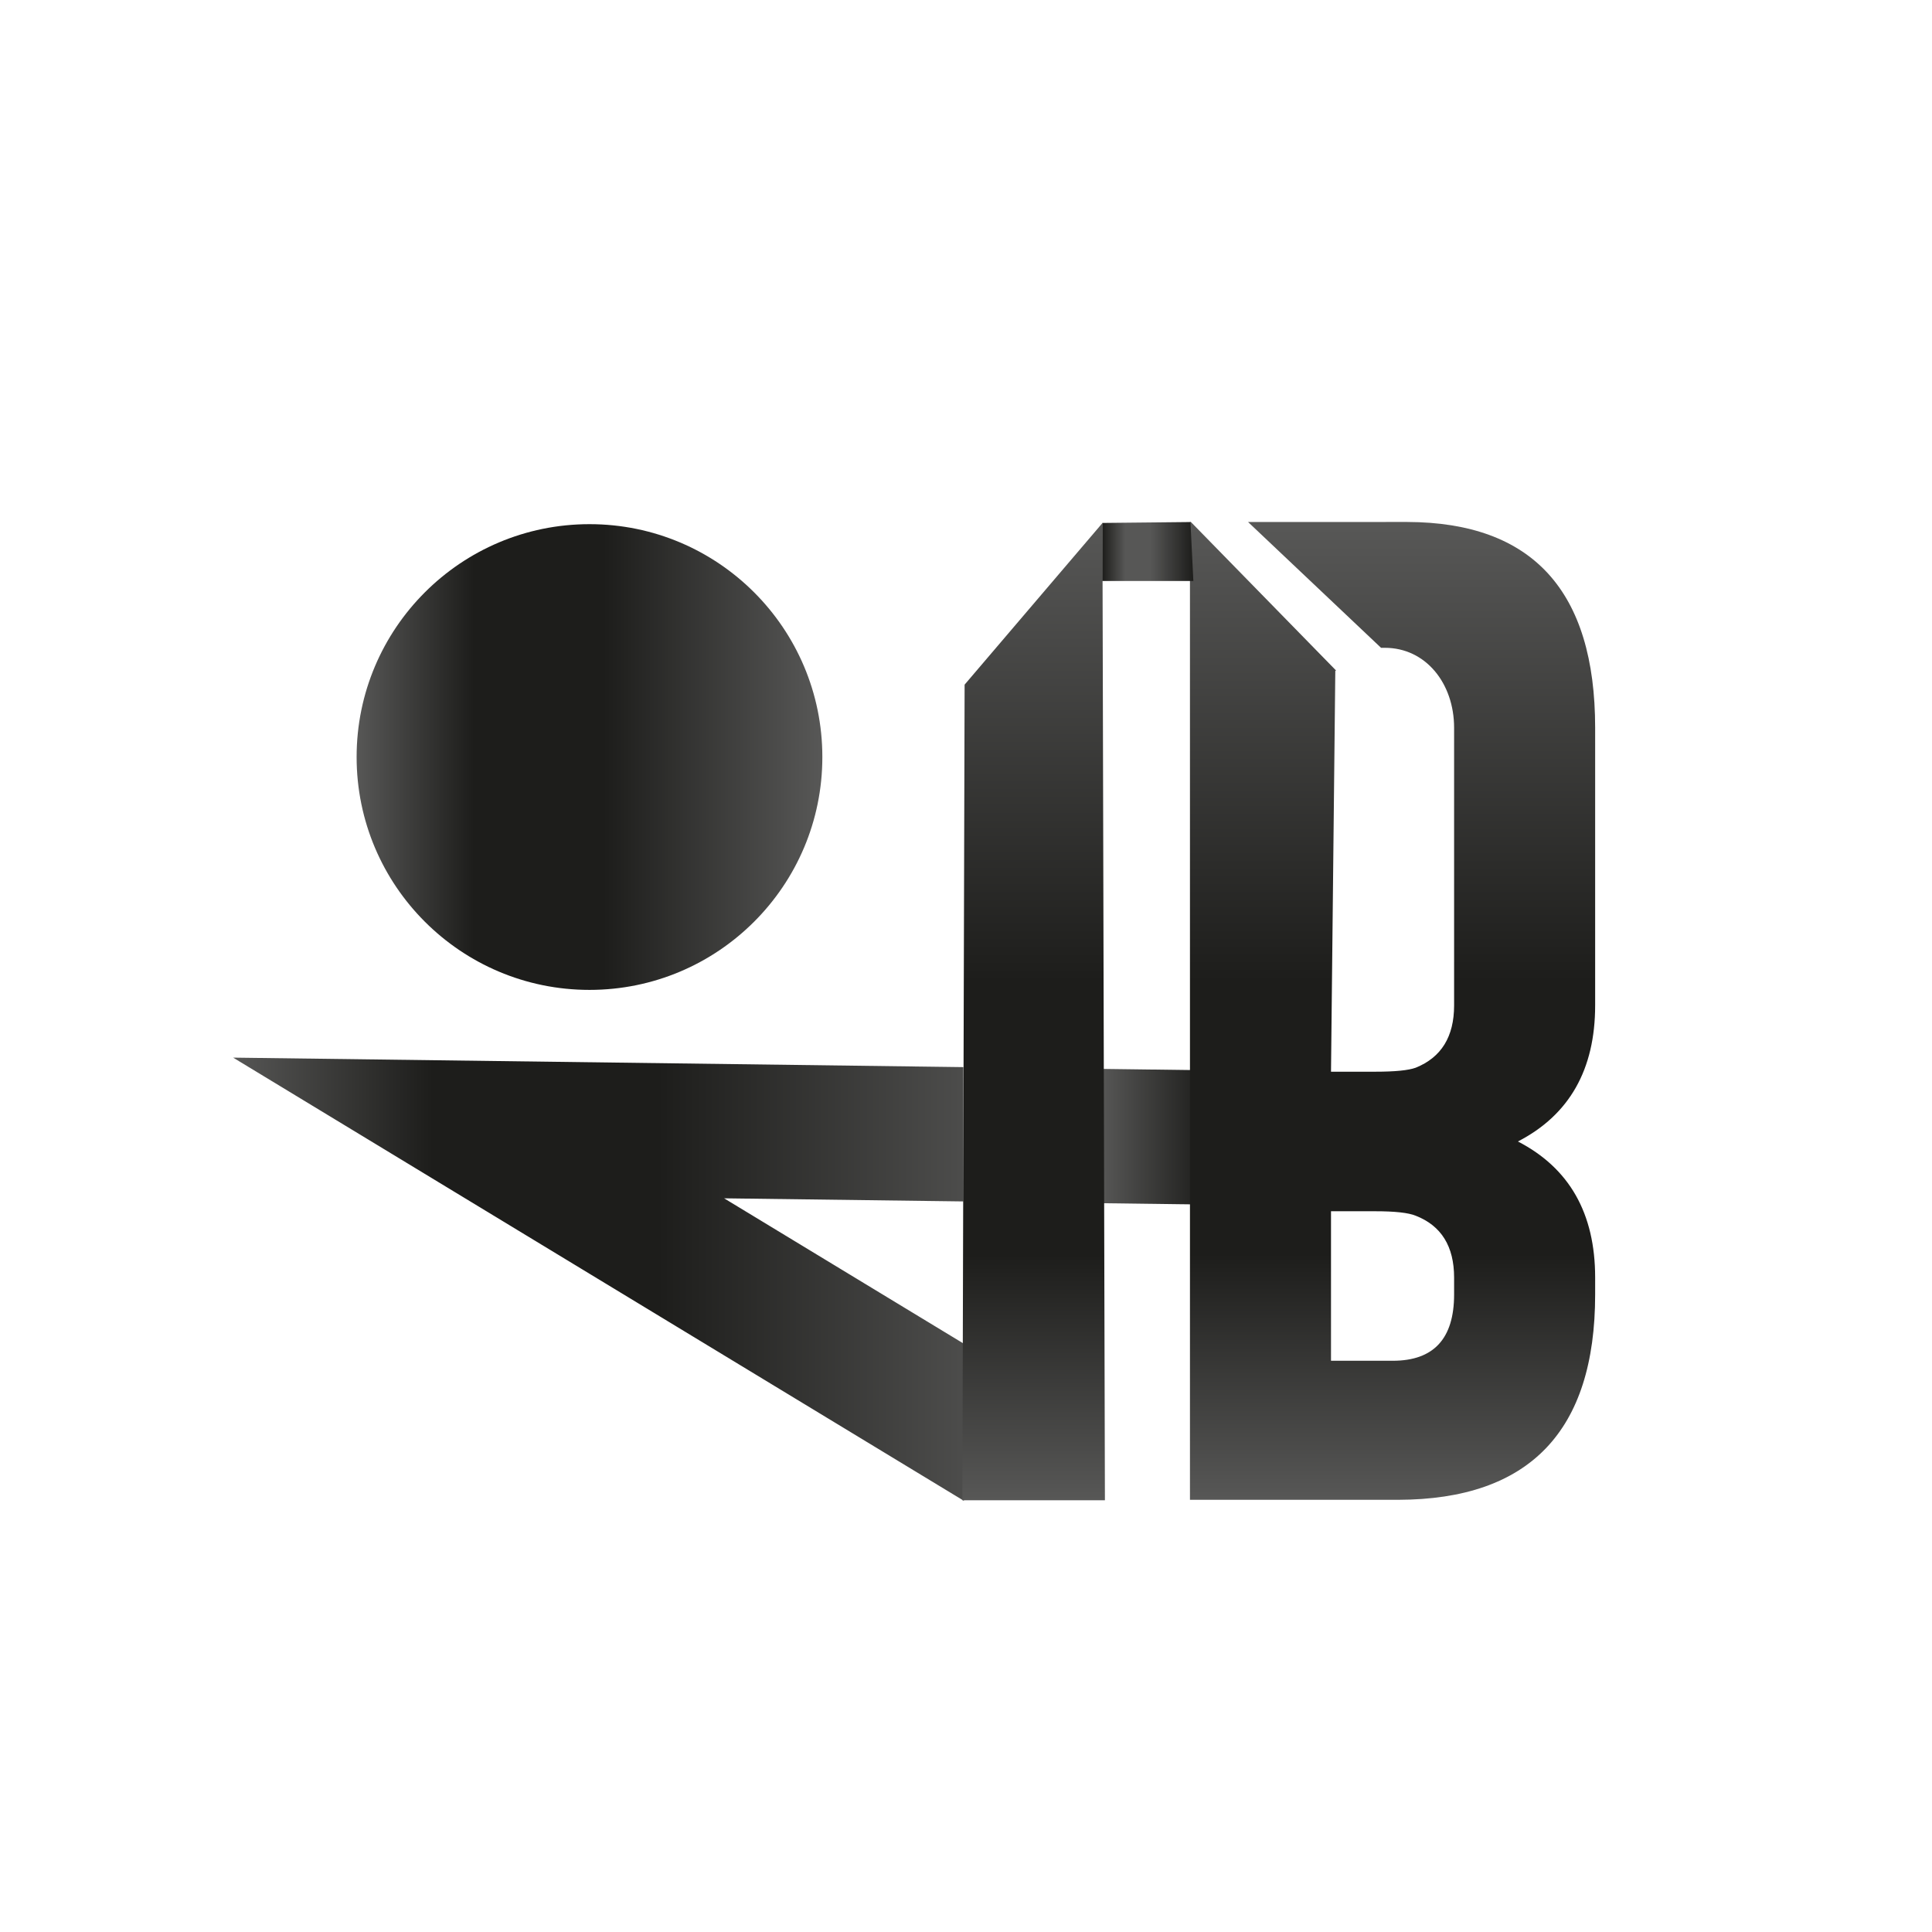 <?xml version="1.0" encoding="UTF-8"?>
<svg data-bbox="10.733 24.029 62.7 45.055" xmlns="http://www.w3.org/2000/svg" xmlns:xlink="http://www.w3.org/1999/xlink" viewBox="0 0 88.94 88.94" height="96mm" width="96mm" data-type="ugc">
    <g>
        <defs>
            <linearGradient id="922a6408-d34f-400c-90ad-b1593ebd07e8" spreadMethod="pad" gradientTransform="translate(454.016 693.708)scale(116.965)" gradientUnits="userSpaceOnUse" y2="0" x2="1" y1="0" x1="0">
                <stop offset="0" stop-color="#575756 icc-color(sRGB-IEC61966-2 .1,.341,.341,.337)"/>
                <stop offset=".251" stop-color="#1d1d1b icc-color(sRGB-IEC61966-2 .1,.114,.114,.106)"/>
                <stop offset=".53" stop-color="#1d1d1b icc-color(sRGB-IEC61966-2 .1,.114,.114,.106)"/>
                <stop offset=".995" stop-color="#575756 icc-color(sRGB-IEC61966-2 .1,.341,.341,.337)"/>
                <stop offset="1" stop-color="#575756 icc-color(sRGB-IEC61966-2 .1,.341,.341,.337)"/>
            </linearGradient>
            <linearGradient id="d6027443-2afc-4936-a05e-ee1a237e93bb" spreadMethod="pad" gradientTransform="translate(581.005 673.187)scale(60.942)" gradientUnits="userSpaceOnUse" y2="0" x2="1" y1="0" x1="0">
                <stop offset="0" stop-color="#575756 icc-color(sRGB-IEC61966-2 .1,.341,.341,.337)"/>
                <stop offset=".251" stop-color="#1d1d1b icc-color(sRGB-IEC61966-2 .1,.114,.114,.106)"/>
                <stop offset=".53" stop-color="#1d1d1b icc-color(sRGB-IEC61966-2 .1,.114,.114,.106)"/>
                <stop offset=".995" stop-color="#575756 icc-color(sRGB-IEC61966-2 .1,.341,.341,.337)"/>
                <stop offset="1" stop-color="#575756 icc-color(sRGB-IEC61966-2 .1,.341,.341,.337)"/>
            </linearGradient>
            <linearGradient id="0b6acb1e-047f-4609-80a0-64101ab7f5df" spreadMethod="pad" gradientTransform="rotate(-90 648.534 77.502)scale(142.849)" gradientUnits="userSpaceOnUse" y2="0" x2="1" y1="0" x1="0">
                <stop offset="0" stop-color="#575756 icc-color(sRGB-IEC61966-2 .1,.341,.341,.337)"/>
                <stop offset=".251" stop-color="#1d1d1b icc-color(sRGB-IEC61966-2 .1,.114,.114,.106)"/>
                <stop offset=".53" stop-color="#1d1d1b icc-color(sRGB-IEC61966-2 .1,.114,.114,.106)"/>
                <stop offset="1" stop-color="#575756 icc-color(sRGB-IEC61966-2 .1,.341,.341,.337)"/>
            </linearGradient>
            <linearGradient id="a2e12721-f51a-4f24-9722-c6662adbddb8" spreadMethod="pad" gradientTransform="translate(472.067 617.387)scale(68.079)" gradientUnits="userSpaceOnUse" y2="0" x2="1" y1="0" x1="0">
                <stop offset="0" stop-color="#575756 icc-color(sRGB-IEC61966-2 .1,.341,.341,.337)"/>
                <stop offset=".251" stop-color="#1d1d1b icc-color(sRGB-IEC61966-2 .1,.114,.114,.106)"/>
                <stop offset=".53" stop-color="#1d1d1b icc-color(sRGB-IEC61966-2 .1,.114,.114,.106)"/>
                <stop offset=".995" stop-color="#575756 icc-color(sRGB-IEC61966-2 .1,.341,.341,.337)"/>
                <stop offset="1" stop-color="#575756 icc-color(sRGB-IEC61966-2 .1,.341,.341,.337)"/>
            </linearGradient>
            <linearGradient id="55ef2771-78f7-48f1-8a14-3a45de3c6a98" spreadMethod="pad" gradientTransform="rotate(-90 674.73 51.234)scale(142.94)" gradientUnits="userSpaceOnUse" y2="0" x2="1" y1="0" x1="0">
                <stop offset="0" stop-color="#575756 icc-color(sRGB-IEC61966-2 .1,.341,.341,.337)"/>
                <stop offset=".251" stop-color="#1d1d1b icc-color(sRGB-IEC61966-2 .1,.114,.114,.106)"/>
                <stop offset=".53" stop-color="#1d1d1b icc-color(sRGB-IEC61966-2 .1,.114,.114,.106)"/>
                <stop offset=".995" stop-color="#575756 icc-color(sRGB-IEC61966-2 .1,.341,.341,.337)"/>
                <stop offset="1" stop-color="#575756 icc-color(sRGB-IEC61966-2 .1,.341,.341,.337)"/>
            </linearGradient>
            <linearGradient id="a07c8a20-d8e5-49b3-8c62-110992afe4d3" spreadMethod="pad" gradientTransform="translate(581.072 587.343)scale(13.304)" gradientUnits="userSpaceOnUse" y2="0" x2="1" y1="0" x1="0">
                <stop offset="0" stop-color="#1d1d1b icc-color(sRGB-IEC61966-2 .1,.114,.114,.106)"/>
                <stop offset=".251" stop-color="#575756 icc-color(sRGB-IEC61966-2 .1,.341,.341,.337)"/>
                <stop offset=".53" stop-color="#575756 icc-color(sRGB-IEC61966-2 .1,.341,.341,.337)"/>
                <stop offset="1" stop-color="#1d1d1b icc-color(sRGB-IEC61966-2 .1,.114,.114,.106)"/>
            </linearGradient>
            <linearGradient spreadMethod="pad" y2="0" x2="1" y1="0" x1="0" gradientTransform="translate(10.733 58.886)scale(36.835)" gradientUnits="userSpaceOnUse" id="e74e00d2-78a0-48c6-9dac-a5c0117c0ce2" xlink:href="#922a6408-d34f-400c-90ad-b1593ebd07e8"/>
            <linearGradient spreadMethod="pad" y2="0" x2="1" y1="0" x1="0" gradientTransform="translate(50.725 52.423)scale(19.192)" gradientUnits="userSpaceOnUse" id="829c4103-5b7d-4a52-9aa9-b561760ffa8d" xlink:href="#d6027443-2afc-4936-a05e-ee1a237e93bb"/>
            <linearGradient spreadMethod="pad" y2="0" x2="1" y1="0" x1="0" gradientTransform="rotate(-90 58.325 10.741)scale(44.987)" gradientUnits="userSpaceOnUse" id="5aff8515-25a2-415a-a2fb-ba1862a28e02" xlink:href="#0b6acb1e-047f-4609-80a0-64101ab7f5df"/>
            <linearGradient spreadMethod="pad" y2="0" x2="1" y1="0" x1="0" gradientTransform="translate(16.418 34.85)scale(21.44)" gradientUnits="userSpaceOnUse" id="16a1d94d-3b34-4043-8126-6a36e3a2e8dd" xlink:href="#a2e12721-f51a-4f24-9722-c6662adbddb8"/>
            <linearGradient spreadMethod="pad" y2="0" x2="1" y1="0" x1="0" gradientTransform="rotate(-90 66.575 2.469)scale(45.015)" gradientUnits="userSpaceOnUse" id="852e603c-abff-4b10-91fd-44c4d7cf1484" xlink:href="#55ef2771-78f7-48f1-8a14-3a45de3c6a98"/>
            <linearGradient spreadMethod="pad" y2="0" x2="1" y1="0" x1="0" gradientTransform="translate(50.746 25.389)scale(4.19)" gradientUnits="userSpaceOnUse" id="98b08625-decd-471d-8e17-fbc803564ee8" xlink:href="#a07c8a20-d8e5-49b3-8c62-110992afe4d3"/>
        </defs>
        <path d="m44.362 69.084 3.206-5.286-14.233-8.633 11.014.143v-6.183l-33.616-.437Z" fill="url(#e74e00d2-78a0-48c6-9dac-a5c0117c0ce2)"/>
        <path d="m50.725 55.39 19.112.249.08-6.182-19.192-.25z" fill="url(#829c4103-5b7d-4a52-9aa9-b561760ffa8d)"/>
        <path d="m44.406 31.518-.103 37.548h6.562L50.75 24.08Z" fill="url(#5aff8515-25a2-415a-a2fb-ba1862a28e02)"/>
        <path d="M16.417 34.85c0 5.92 4.8 10.72 10.72 10.72s10.72-4.8 10.72-10.72-4.8-10.72-10.72-10.72-10.72 4.8-10.72 10.72" fill="url(#16a1d94d-3b34-4043-8126-6a36e3a2e8dd)"/>
        <path d="m57.454 24.03 6.123 5.792h.174c1.881 0 3.189 1.633 3.189 3.683v12.78q0 2.156-1.767 2.867-.505.184-1.858.184h-2.042l.198-18.464h.04l-6.689-6.843h-.042v45.015h9.59q9.063-.023 9.063-9.453v-.78q0-4.428-3.556-6.263 3.555-1.835 3.556-6.264v-12.78q0-9.451-8.65-9.475zm3.819 31.73h2.042q1.353 0 1.858.206 1.766.69 1.767 2.846v.78q0 3.051-2.822 3.051h-2.845z" fill="url(#852e603c-abff-4b10-91fd-44c4d7cf1484)"/>
        <path d="M50.746 24.074v2.671h4.19l-.133-2.713z" fill="url(#98b08625-decd-471d-8e17-fbc803564ee8)"/>
    </g>
</svg>
